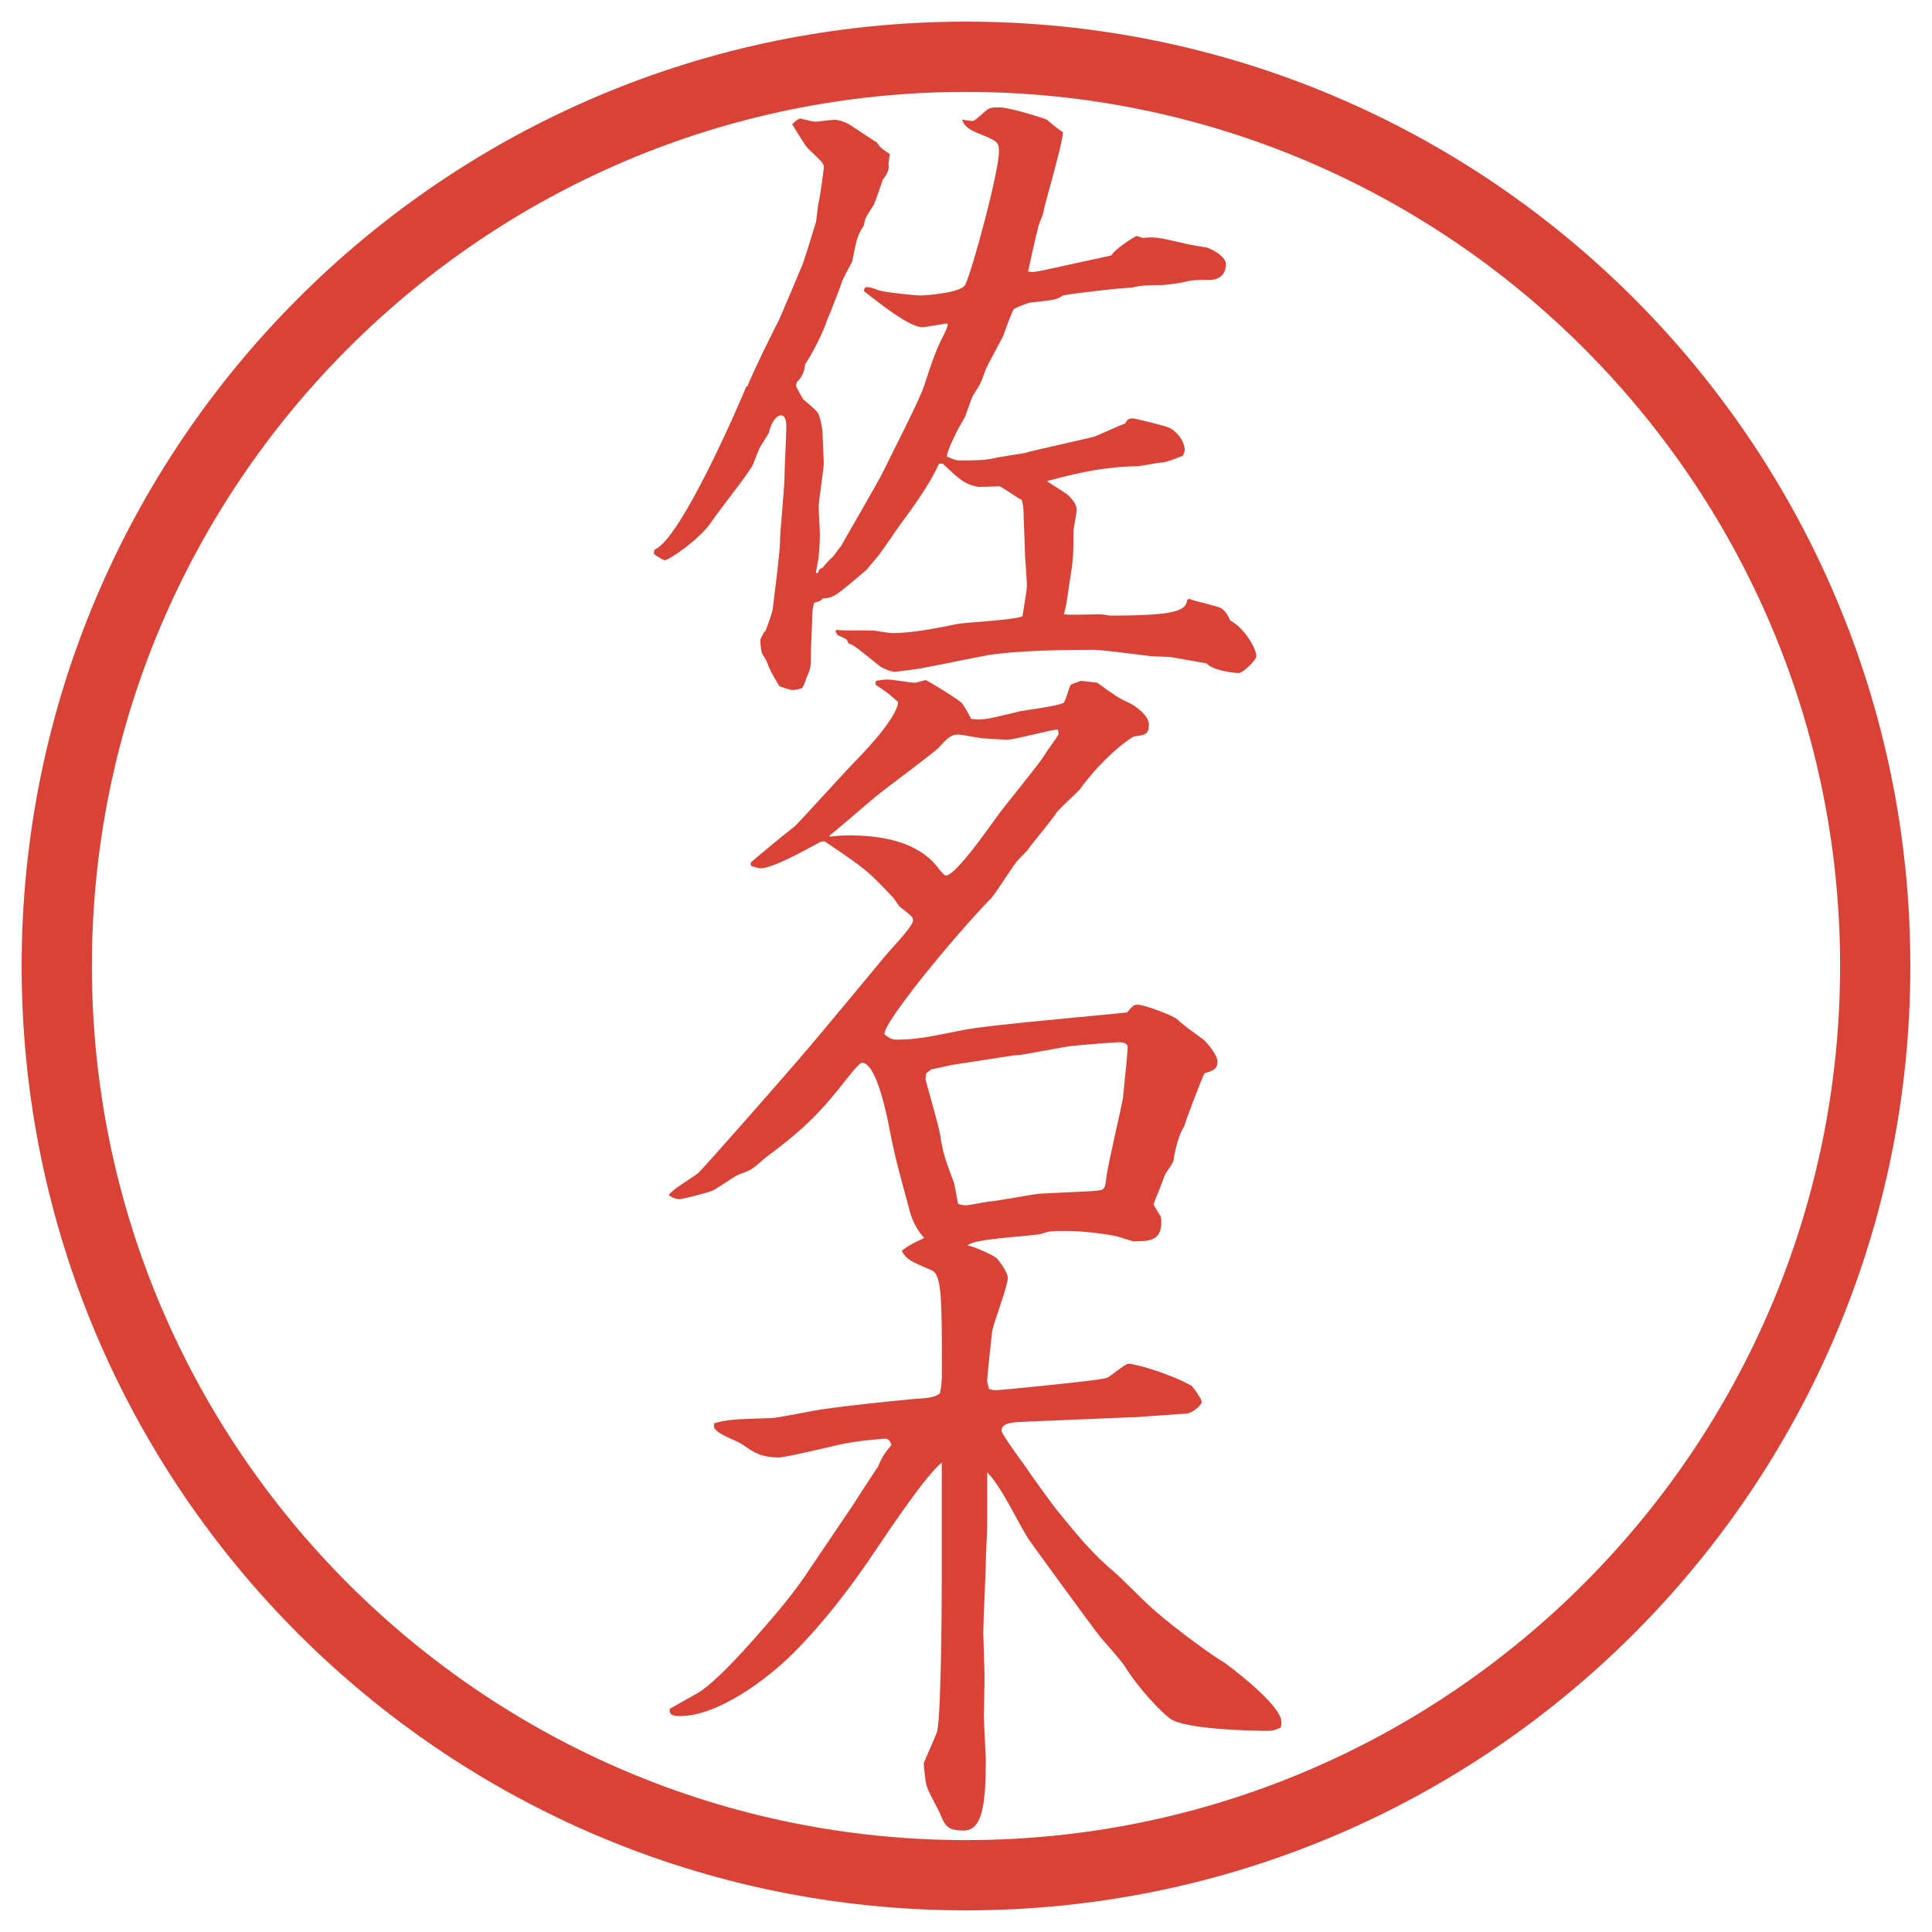 <?xml version="1.0" encoding="UTF-8"?>
<svg id="_レイヤー_1" data-name="レイヤー_1" xmlns="http://www.w3.org/2000/svg" version="1.1" viewBox="0 0 27.496 27.496">
  <!-- Generator: Adobe Illustrator 29.3.1, SVG Export Plug-In . SVG Version: 2.1.0 Build 151)  -->
  <g id="_楕円形_1" data-name="楕円形_1">
    <path d="M13.748,1.308c6.859,0,12.44,5.581,12.44,12.44s-5.581,12.44-12.44,12.44S1.308,20.607,1.308,13.748,6.889,1.308,13.748,1.308M13.748.308C6.325.308.308,6.325.308,13.748s6.017,13.44,13.44,13.44,13.44-6.017,13.44-13.44S21.171.308,13.748.308h0Z" fill="#d94236"/>
  </g>
  <g>
    <path d="M9.313,7.823c.377-.138,1.242-2.153,1.307-2.319l.019-.009c.064-.175.396-.847.451-.948.028-.064.294-.69.331-.782.037-.092.166-.524.193-.607l.028-.23c.037-.166.083-.524.083-.552,0-.046-.027-.074-.23-.267-.037-.037-.129-.193-.221-.34.046-.046.055-.055.11-.083.166.037.184.046.23.046.019,0,.221-.027.258-.027.073,0,.166.037.211.064.046.027.332.221.396.258.046.073.064.083.184.166l-.018.138c.009.074,0,.12-.083.23-.019.056-.101.304-.129.359-.11.166-.12.184-.138.286-.092.147-.102.184-.166.515-.027.055-.12.221-.138.267-.019.064-.175.469-.221.571-.055.175-.23.515-.312.625-.009.11-.046.184-.12.258l-.009.055c.027.055.074.138.101.184.193.166.212.184.23.239.019.055.046.193.046.23,0,.073.018.396.018.441,0,.092-.073.534-.073.625,0,.055.018.341.018.396,0,.027-.009.248-.018.312,0,.028-.037.184-.037.23h.028c.009-.046.027-.064.064-.073q.046-.064.156-.166c.019-.028.092-.129.11-.147.028-.055.506-.874.589-1.04.092-.193.534-1.049.589-1.233.11-.332.166-.497.23-.626.083-.166.092-.184.11-.249l-.018-.018c-.055.009-.313.055-.341.055-.193,0-.625-.35-.837-.515l.009-.037.019-.019c.037,0,.074,0,.184.046.074.027.524.073.589.073.092,0,.589-.037.644-.156.101-.211.478-1.601.478-1.896,0-.138-.027-.147-.322-.267q-.175-.074-.202-.184c.046.009.129.019.147.019.028,0,.046-.019.193-.147.046-.037.074-.046.184-.046.166,0,.672.166.682.175.082.074.202.166.229.175-.009.193-.257,1.003-.285,1.168-.009.037-.064.147-.073.212-.027.092-.12.524-.139.607.074.009.093.009.258-.027l.929-.203c.046-.092.34-.276.358-.276s.056.019.083.027c.175-.018.221-.009.58.074.055.019.294.055.34.064.12.046.268.138.268.239,0,.147-.102.221-.23.221-.202,0-.221,0-.322.019-.092.027-.304.055-.396.055-.055,0-.312,0-.387.037-.064-.009-.874.083-.984.11-.092.064-.128.064-.468.102-.046.009-.212.074-.23.092-.037.055-.129.313-.147.368-.036.083-.229.423-.257.497-.064.184-.074.203-.175.359-.027.037-.101.286-.129.332-.12.193-.248.479-.248.543.073.027.12.055.175.055.175,0,.359,0,.478-.028.074-.019.378-.064.441-.074.157-.046.92-.211,1.012-.239.073-.027.368-.166.433-.184.027-.056.055-.074.101-.074s.442.101.516.129c.092.037.23.175.23.322,0,.028-.019.074-.028.083-.046.018-.239.092-.275.092-.064,0-.322.055-.368.055-.479.009-.847.092-1.288.212.046.037.266.166.303.202.055.055.119.129.119.203,0,.055-.046.276-.046.312,0,.35,0,.387-.056.727-.046.331-.055.368-.082.451.073.009.119.009.524,0,.027,0,.119.019.138.019.911,0,1.076-.064,1.095-.221l.027-.019c.074.037.405.101.461.138.064.046.092.101.128.175.185.092.368.386.368.506,0,.055-.193.239-.248.239-.064,0-.377-.037-.46-.138-.056-.009-.47-.083-.524-.092-.037,0-.221-.009-.258-.009-.662-.083-.736-.092-.855-.092-.405,0-1.04.009-1.463.074-.156.027-.874.175-.984.193-.055.009-.331.046-.359.046-.046,0-.184-.056-.211-.083-.322-.258-.359-.294-.442-.322-.009-.027-.018-.037-.027-.055-.028-.018-.092-.046-.129-.064-.009-.009-.019-.027-.028-.055l.009-.018c.083.009.12.009.524.009.019,0,.23.037.267.037.285,0,.616-.064.929-.129.147-.027.81-.055.93-.11.009-.064.064-.368.064-.433,0-.073-.028-.432-.028-.46,0-.092-.019-.479-.019-.552q0-.129-.027-.212c-.046-.019-.258-.166-.312-.193-.046,0-.258.009-.304.009-.193-.037-.267-.101-.506-.331h-.056c-.12.276-.358.607-.57.893-.046.064-.267.396-.322.451-.009.009-.12.147-.138.166-.423.359-.469.405-.617.405-.046.046-.064.046-.128.064-.019.055-.028.12-.028.175,0,.083-.019.451-.019.516,0,.221,0,.239-.064.377-.009.037-.046.138-.064.147-.037.018-.111.027-.138.027-.037,0-.156-.046-.184-.055-.12-.202-.129-.221-.175-.34-.019-.046-.037-.074-.074-.129-.009-.046-.027-.156-.018-.202l.046-.092.027-.027c.019-.056.102-.267.102-.322.018-.147.101-.792.101-.929,0-.147.064-.782.064-.911,0-.12.027-.625.027-.727,0-.046,0-.175-.073-.175-.092,0-.157.156-.175.248-.019.037-.111.175-.129.212-.019.027-.083.211-.102.249-.073.138-.497.671-.57.782-.166.267-.625.571-.681.571-.028,0-.138-.074-.157-.092l.009-.055Z" fill="#d94236"/>
    <path d="M11.513,14.907c.019-.019.893-1.067,1.058-1.27.064-.083.423-.451.423-.534,0-.055-.019-.064-.193-.202-.009-.009-.074-.11-.092-.129-.368-.387-.377-.396-.976-.8l-.055.009c-.221.12-.681.377-.855.377-.028,0-.092-.019-.138-.037v-.046c.027-.027.414-.35.625-.515.064-.055.718-.782.856-.92.018-.019.598-.598.616-.847-.101-.092-.138-.129-.322-.249v-.027l.009-.028c.073-.009.101-.018.166-.018s.331.046.386.046c.019,0,.129-.037.157-.037.092.046.432.258.497.313.037.028.129.203.147.239.193.019.239,0,.699-.11.093-.019.542-.074.617-.12.027-.028.073-.203.092-.239.009-.027.027-.027.156-.074l.23.028c.267.193.294.211.45.285.083.037.285.175.285.313,0,.147-.073.147-.211.166-.019,0-.405.249-.773.754-.019.028-.285.267-.331.331-.055.092-.358.451-.414.534-.019.028-.138.138-.156.166-.064.083-.294.441-.35.506-.58.598-1.574,1.821-1.527,1.95.092.074.128.074.184.074.276,0,.479-.046.948-.139.359-.073,2.006-.211,2.318-.248.083-.092.092-.11.147-.11.11,0,.506.156.561.202.102.092.129.11.368.285.056.037.212.23.212.322,0,.11-.064.129-.184.166-.037.064-.276.689-.285.745-.083.129-.139.358-.157.497-.009.046-.119.184-.129.221-.018.064-.138.35-.156.404.019.028.083.147.102.166.009.037.009.064.009.092,0,.267-.184.267-.404.267-.046-.018-.129-.036-.147-.046-.11-.046-.533-.101-.791-.101-.203,0-.249,0-.349.036-.083.037-.911.064-1.049.157-.12.082-.129.092-.249.092-.294,0-.515-.285-.589-.562-.175-.653-.202-.718-.312-1.288-.037-.166-.175-.828-.368-.828-.046,0-.211.221-.294.322-.433.561-.819.828-1.095,1.039-.028.028-.175.157-.212.166-.027.019-.166.064-.193.083-.056.027-.286.193-.341.211-.092.037-.432.12-.46.12-.046,0-.083-.009-.156-.056.027-.073.368-.267.423-.321.073-.064,1.196-1.344,1.417-1.602l.157-.184ZM11.807,11.908c.083-.009.147-.019.276-.019.635,0,1.058.166,1.288.488.019.018.064.083.092.083.147,0,.681-.782.718-.828.101-.147.607-.754.689-.893.047-.083.147-.202.193-.285.01-.018-.009-.064-.009-.073-.12.009-.616.147-.726.147-.037,0-.304-.019-.322-.019-.056,0-.313-.055-.368-.055-.11,0-.157.055-.276.184-.046.055-.69.534-.819.635-.211.166-.524.451-.736.617v.019ZM15.561,16.949c.147-.009.166-.009.184-.184.019-.184.212-.984.239-1.15.01-.138.064-.607.064-.708,0-.074-.092-.074-.128-.074-.056,0-.525.037-.69.056-.083.009-.699.129-.754.129-.027,0-.055,0-.092.009l-.837.129-.294.064-.073.056-.009.083c.037.146.184.644.211.8.037.249.055.295.193.672.019.046.046.267.064.304.027.009.083.019.101.019.055,0,.313-.056.359-.056.11-.009.598-.101.699-.11l.763-.037Z" fill="#d94236"/>
    <path d="M16.131,20.169l-1.527.064c-.184.009-.35.009-.35.129,0,.046.295.451.331.497.064.101.378.533.451.625.276.341.516.636.828.893.046.037.405.396.487.47.212.202.828.672,1.067.81.056.037.819.607.819.847,0,.027,0,.046-.01.083-.046.018-.092.046-.184.046-.212,0-1.187-.019-1.39-.175-.119-.083-.441-.414-.653-.755-.046-.073-.294-.35-.34-.404-.185-.239-1.002-1.362-1.031-1.408-.165-.267-.367-.718-.579-.938v.755c0,.073-.019.441-.019.479,0,.165-.037.892-.037,1.049,0,.055.018.542.018.625,0,.093-.009.497-.009.58,0,.055.027.57.027.598,0,.626-.046,1.013-.313,1.013-.239,0-.267-.064-.35-.268-.027-.055-.147-.275-.166-.331-.027-.064-.037-.156-.055-.358.028-.074.175-.396.193-.46.055-.276.064-1.73.064-2.145v-1.674c-.212.165-.708.901-.938,1.242-.35.524-.736,1.03-1.178,1.472-.368.368-1.067.893-1.61.893-.138,0-.147-.037-.147-.102.028-.018.341-.192.405-.229.23-.138.607-.552.819-.791.34-.387.57-.663.773-.976.166-.249.432-.635.598-.884.037-.055.341-.533.368-.561.046-.11.074-.175.193-.313-.019-.073-.046-.092-.101-.092-.009,0-.377.027-.635.083-.101.027-.782.184-.855.184-.267,0-.368-.073-.515-.175-.102-.073-.313-.129-.396-.221-.027-.027-.027-.055-.018-.092.221-.056.285-.056.828-.073.12-.01.644-.12.745-.129.313-.046.92-.11,1.233-.139.285-.019.322-.027.405-.082.019-.102.028-.139.028-.322,0-.976,0-1.362-.138-1.427-.322-.138-.359-.156-.433-.275.037-.064.368-.212.405-.23.074-.009.138-.009.157-.009.147,0,.23.046.368.156.083.009.358.129.423.184.01.01.156.193.156.276,0,.119-.202.645-.221.755-.009.055-.073.671-.073.708,0,.027.009.056.027.12.055.018.083.018.11.018.037,0,1.472-.138,1.564-.175.055-.018.258-.202.312-.202.074,0,.543.12.893.312.019.01.147.185.147.23,0,.056-.138.156-.202.166l-.773.055Z" fill="#d94236"/>
  </g>
</svg>